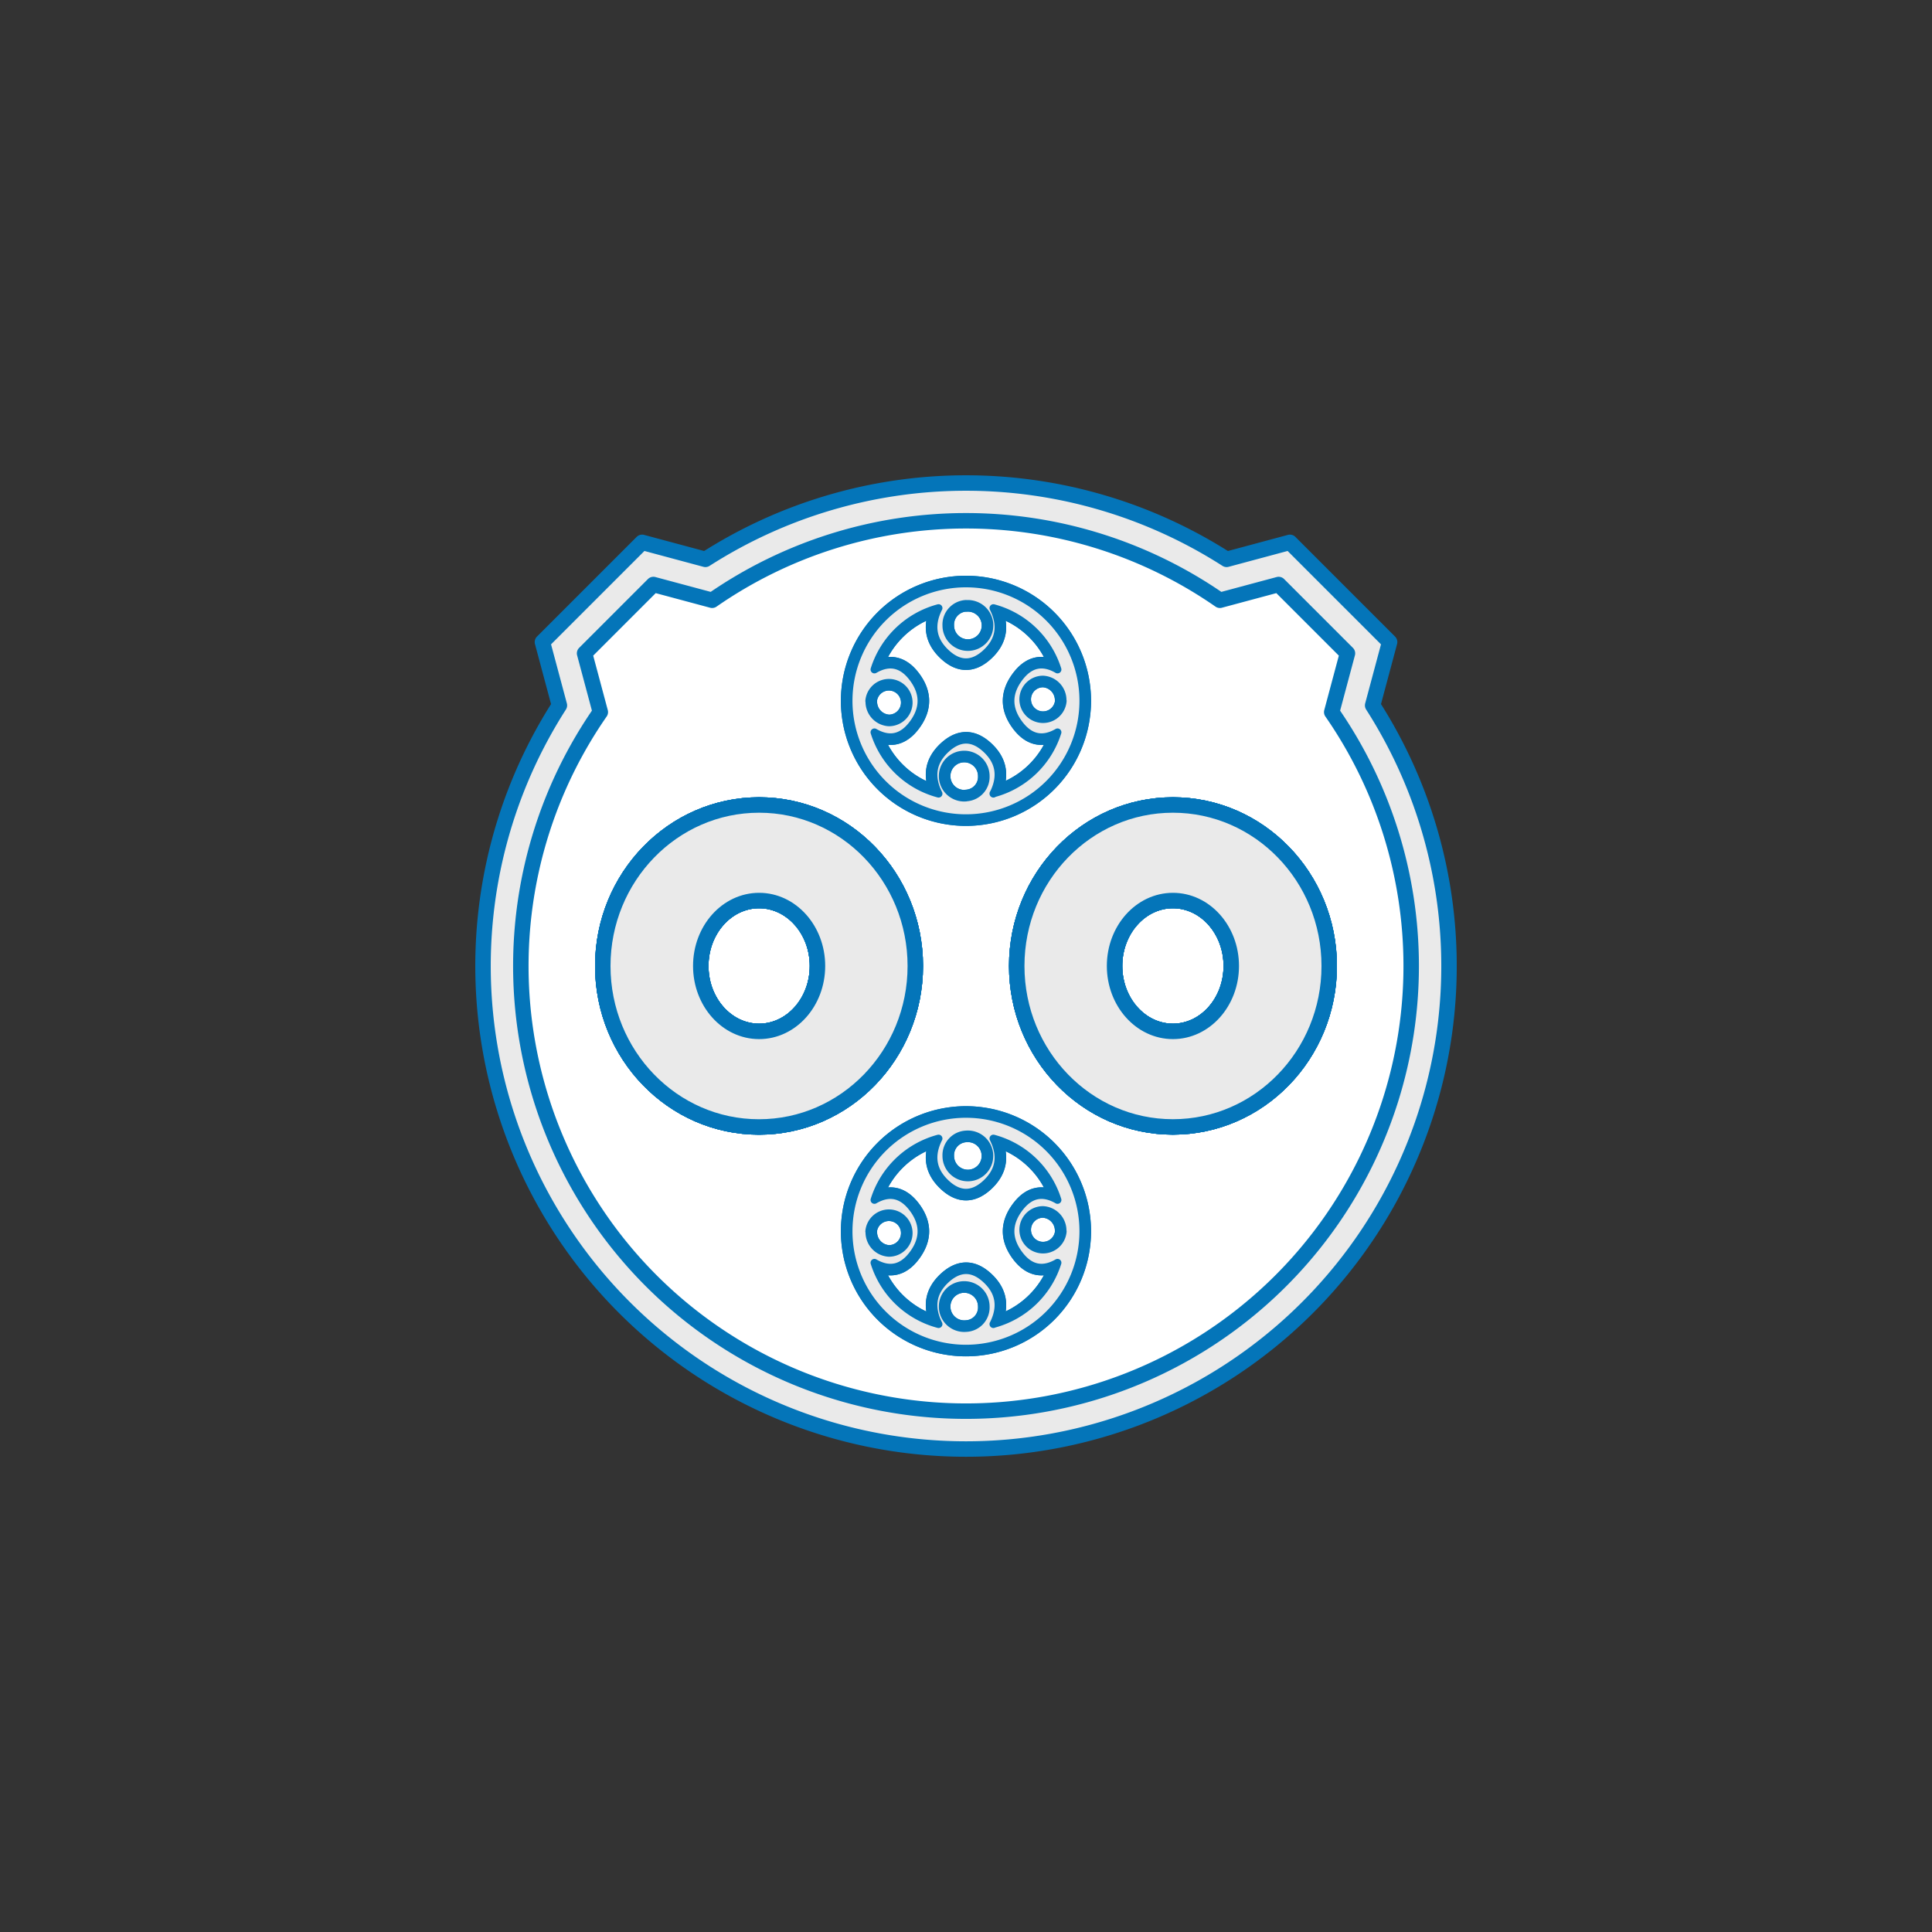 <svg id="Layer_1" data-name="Layer 1" xmlns="http://www.w3.org/2000/svg" viewBox="0 0 500 500"><rect x="0" y="0" width="500" height="500" fill="#333333" stroke="none"/><defs><style>.cls-1{fill:#fff;}.cls-2,.cls-3,.cls-4{fill:#eaeaea;stroke:#0475b9;stroke-linecap:round;stroke-linejoin:round;}.cls-2,.cls-3{stroke-width:4px;}.cls-2,.cls-4{fill-rule:evenodd;}.cls-4{stroke-width:2px;}</style></defs><title>ICON-CHADEMO</title><path class="cls-1" d="M355.24,182.55l4.39-16.39-25.8-25.8-16.38,4.4a125,125,0,0,0-134.89,0l-16.38-4.4-25.8,25.8,4.39,16.39a125,125,0,1,0,210.47,0Z"/><g id="HATCH"><path class="cls-2" d="M303.55,208.33c-22.32,0-40.42,18.65-40.42,41.66s18.1,41.66,40.42,41.66S344,273,344,250,325.87,208.33,303.55,208.33Zm0,58.59c-8.34,0-15.1-7.58-15.1-16.93s6.76-16.93,15.1-16.93,15.1,7.58,15.1,16.93S311.89,266.92,303.55,266.92ZM196.46,208.33C174.14,208.33,156,227,156,250s18.1,41.66,40.42,41.66S236.88,273,236.88,250,218.78,208.33,196.46,208.33Zm0,58.59c-8.34,0-15.1-7.58-15.1-16.93s6.76-16.93,15.1-16.93,15.1,7.58,15.1,16.93S204.8,266.92,196.46,266.92Z"/></g><g id="HATCH-2" data-name="HATCH"><path class="cls-2" d="M196.46,208.33C174.14,208.33,156,227,156,250s18.1,41.66,40.42,41.66S236.88,273,236.88,250,218.78,208.33,196.46,208.33Zm0,58.59c-8.34,0-15.1-7.58-15.1-16.93s6.76-16.93,15.1-16.93,15.1,7.58,15.1,16.93S204.8,266.92,196.46,266.92Zm107.09-58.59c-22.32,0-40.42,18.65-40.42,41.66s18.1,41.66,40.42,41.66S344,273,344,250,325.87,208.33,303.55,208.33Zm0,58.59c-8.34,0-15.1-7.58-15.1-16.93s6.76-16.93,15.1-16.93,15.1,7.58,15.1,16.93S311.89,266.92,303.55,266.92Z"/></g><g id="ELLIPSE"><path class="cls-3" d="M196.46,208.33C174.14,208.33,156,227,156,250s18.1,41.66,40.42,41.66S236.88,273,236.88,250,218.78,208.33,196.46,208.33Zm0,58.59c-8.34,0-15.1-7.58-15.1-16.93s6.76-16.93,15.1-16.93,15.1,7.58,15.1,16.93S204.8,266.92,196.46,266.92Z"/></g><g id="ELLIPSE-2" data-name="ELLIPSE"><path class="cls-3" d="M303.55,208.33c-22.32,0-40.42,18.65-40.42,41.66s18.1,41.66,40.42,41.66S344,273,344,250,325.87,208.33,303.55,208.33Zm0,58.59c-8.34,0-15.1-7.58-15.1-16.93s6.76-16.93,15.1-16.93,15.1,7.58,15.1,16.93S311.89,266.92,303.55,266.92Z"/></g><g id="LWPOLYLINE"><path class="cls-3" d="M196.46,208.33C174.14,208.33,156,227,156,250s18.1,41.66,40.42,41.66S236.88,273,236.88,250,218.78,208.33,196.46,208.33Zm0,58.59c-8.34,0-15.1-7.58-15.1-16.93s6.76-16.93,15.1-16.93,15.1,7.58,15.1,16.93S204.8,266.92,196.46,266.92Z"/><path class="cls-3" d="M250,288.28a30.37,30.37,0,1,0,30.36,30.36A30.37,30.37,0,0,0,250,288.28Zm0,5.32a5.57,5.57,0,1,1-5.09,5.56A5.37,5.37,0,0,1,250,293.6Zm0,50.09a5.57,5.57,0,1,1,5.11-5.54A5.33,5.33,0,0,1,250,343.69Zm7.09-1q3.35-6.65-1.85-11.53t-10.46,0q-5.22,4.89-1.88,11.53a23.78,23.78,0,0,1-16.6-15.89q5.91,3.42,10.08-2.36c2.78-3.84,2.78-7.7,0-11.53s-6.14-4.64-10.08-2.36a23.85,23.85,0,0,1,16.6-15.9c-2.23,4.44-1.6,8.28,1.88,11.56s7,3.26,10.46,0,4.08-7.12,1.85-11.56a23.85,23.85,0,0,1,16.6,15.9q-5.91-3.42-10.08,2.36c-2.78,3.83-2.78,7.69,0,11.53s6.14,4.64,10.08,2.36A23.78,23.78,0,0,1,257.09,342.66Zm-32.14-24a5.12,5.12,0,1,1,5.11,5.55A5.35,5.35,0,0,1,225,318.64Zm50.09,0a5.12,5.12,0,1,1-5.11-5.54A5.34,5.34,0,0,1,275,318.64Z"/><path class="cls-3" d="M250,151a30.37,30.37,0,1,0,30.36,30.36A30.37,30.37,0,0,0,250,151Zm0,5.31a5.58,5.58,0,1,1-5.09,5.57A5.38,5.38,0,0,1,250,156.28Zm0,50.1a5.57,5.57,0,1,1,5.11-5.54A5.33,5.33,0,0,1,250,206.38Zm7.09-1q3.35-6.65-1.85-11.53t-10.46,0q-5.22,4.89-1.88,11.53a23.78,23.78,0,0,1-16.6-15.89q5.91,3.42,10.08-2.36c2.78-3.84,2.78-7.7,0-11.53s-6.14-4.64-10.08-2.36a23.85,23.85,0,0,1,16.6-15.9c-2.23,4.44-1.6,8.28,1.88,11.56s7,3.26,10.46,0,4.08-7.12,1.85-11.56a23.85,23.85,0,0,1,16.6,15.9q-5.91-3.42-10.08,2.36c-2.78,3.83-2.78,7.69,0,11.53s6.14,4.64,10.08,2.36A23.78,23.78,0,0,1,257.09,205.35Zm-32.14-24a5.12,5.12,0,1,1,5.11,5.54A5.35,5.35,0,0,1,225,181.33Zm50.09,0a5.12,5.12,0,1,1-5.11-5.54A5.33,5.33,0,0,1,275,181.33Z"/><path class="cls-3" d="M303.55,208.33c-22.32,0-40.42,18.65-40.42,41.66s18.1,41.66,40.42,41.66S344,273,344,250,325.87,208.33,303.55,208.33Zm0,58.59c-8.34,0-15.1-7.58-15.1-16.93s6.76-16.93,15.1-16.93,15.1,7.58,15.1,16.93S311.89,266.92,303.55,266.92Z"/><path class="cls-3" d="M355.24,182.55l4.39-16.39-25.8-25.8-16.38,4.4a125,125,0,0,0-134.89,0l-16.38-4.4-25.8,25.8,4.39,16.39a125,125,0,1,0,210.47,0ZM344.65,315.69a115.21,115.21,0,0,1-189.29-131.4l-4.07-15.21,17.81-17.81,15.2,4.08a115.21,115.21,0,0,1,131.41,0l15.2-4.08,17.81,17.81-4.07,15.21A115.23,115.23,0,0,1,344.65,315.69Z"/></g><g id="LWPOLYLINE-2" data-name="LWPOLYLINE"><path class="cls-3" d="M196.46,208.33C174.14,208.33,156,227,156,250s18.1,41.66,40.42,41.66S236.88,273,236.88,250,218.78,208.33,196.46,208.33Zm0,58.59c-8.34,0-15.1-7.58-15.1-16.93s6.76-16.93,15.1-16.93,15.1,7.58,15.1,16.93S204.8,266.92,196.46,266.92Z"/><path class="cls-3" d="M250,288.28a30.37,30.37,0,1,0,30.36,30.36A30.37,30.37,0,0,0,250,288.28Zm0,5.32a5.57,5.57,0,1,1-5.09,5.56A5.37,5.37,0,0,1,250,293.6Zm0,50.09a5.57,5.57,0,1,1,5.11-5.54A5.33,5.33,0,0,1,250,343.69Zm7.09-1q3.35-6.65-1.85-11.53t-10.46,0q-5.22,4.89-1.88,11.53a23.78,23.78,0,0,1-16.6-15.89q5.91,3.42,10.08-2.36c2.78-3.84,2.78-7.7,0-11.53s-6.14-4.64-10.08-2.36a23.85,23.85,0,0,1,16.6-15.9c-2.23,4.44-1.6,8.28,1.88,11.56s7,3.26,10.46,0,4.08-7.12,1.85-11.56a23.85,23.85,0,0,1,16.6,15.9q-5.91-3.42-10.08,2.36c-2.78,3.83-2.78,7.69,0,11.53s6.14,4.64,10.08,2.36A23.78,23.78,0,0,1,257.09,342.66Zm-32.14-24a5.12,5.12,0,1,1,5.11,5.55A5.35,5.35,0,0,1,225,318.64Zm50.09,0a5.12,5.12,0,1,1-5.11-5.54A5.34,5.34,0,0,1,275,318.64Z"/><path class="cls-3" d="M250,151a30.37,30.37,0,1,0,30.36,30.36A30.37,30.37,0,0,0,250,151Zm0,5.31a5.58,5.58,0,1,1-5.09,5.57A5.38,5.38,0,0,1,250,156.28Zm0,50.1a5.57,5.57,0,1,1,5.11-5.54A5.33,5.33,0,0,1,250,206.38Zm7.09-1q3.35-6.65-1.85-11.53t-10.46,0q-5.22,4.89-1.88,11.53a23.78,23.78,0,0,1-16.6-15.89q5.91,3.42,10.08-2.36c2.78-3.84,2.78-7.7,0-11.53s-6.14-4.64-10.08-2.36a23.85,23.85,0,0,1,16.6-15.9c-2.23,4.44-1.6,8.28,1.88,11.56s7,3.26,10.46,0,4.08-7.12,1.85-11.56a23.85,23.85,0,0,1,16.6,15.9q-5.91-3.42-10.08,2.36c-2.78,3.83-2.78,7.69,0,11.53s6.14,4.64,10.08,2.36A23.78,23.78,0,0,1,257.09,205.35Zm-32.14-24a5.12,5.12,0,1,1,5.11,5.54A5.35,5.35,0,0,1,225,181.33Zm50.09,0a5.12,5.12,0,1,1-5.11-5.54A5.33,5.33,0,0,1,275,181.33Z"/><path class="cls-3" d="M303.55,208.33c-22.32,0-40.42,18.65-40.42,41.66s18.1,41.66,40.42,41.66S344,273,344,250,325.87,208.33,303.55,208.33Zm0,58.59c-8.34,0-15.1-7.58-15.1-16.93s6.76-16.93,15.1-16.93,15.1,7.58,15.1,16.93S311.89,266.92,303.55,266.92Z"/></g><path class="cls-4" d="M250,151a30.37,30.37,0,1,0,30.36,30.36A30.37,30.37,0,0,0,250,151Zm0,5.31a5.58,5.58,0,1,1-5.09,5.57A5.38,5.38,0,0,1,250,156.28Zm0,50.1a5.57,5.57,0,1,1,5.11-5.54A5.33,5.33,0,0,1,250,206.38Zm7.09-1q3.35-6.65-1.85-11.53t-10.46,0q-5.22,4.89-1.88,11.53a23.78,23.78,0,0,1-16.6-15.89q5.91,3.42,10.08-2.36c2.78-3.84,2.78-7.7,0-11.53s-6.14-4.64-10.08-2.36a23.85,23.85,0,0,1,16.6-15.9c-2.23,4.44-1.6,8.28,1.88,11.56s7,3.26,10.46,0,4.08-7.12,1.85-11.56a23.85,23.85,0,0,1,16.6,15.9q-5.91-3.42-10.08,2.36c-2.78,3.83-2.78,7.69,0,11.53s6.14,4.64,10.08,2.36A23.78,23.78,0,0,1,257.09,205.35Zm-32.14-24a5.12,5.12,0,1,1,5.11,5.54A5.35,5.35,0,0,1,225,181.33Zm50.09,0a5.12,5.12,0,1,1-5.11-5.54A5.33,5.33,0,0,1,275,181.33Z"/><path class="cls-4" d="M250,288.28a30.37,30.37,0,1,0,30.36,30.36A30.37,30.37,0,0,0,250,288.28Zm0,5.32a5.57,5.57,0,1,1-5.09,5.56A5.37,5.37,0,0,1,250,293.6Zm0,50.09a5.57,5.57,0,1,1,5.11-5.54A5.33,5.33,0,0,1,250,343.69Zm7.09-1q3.35-6.65-1.85-11.53t-10.46,0q-5.22,4.89-1.88,11.53a23.78,23.78,0,0,1-16.6-15.89q5.91,3.42,10.08-2.36c2.78-3.84,2.78-7.7,0-11.53s-6.14-4.64-10.08-2.36a23.85,23.85,0,0,1,16.6-15.9c-2.23,4.44-1.6,8.28,1.88,11.56s7,3.26,10.46,0,4.08-7.12,1.85-11.56a23.85,23.85,0,0,1,16.6,15.9q-5.91-3.42-10.08,2.36c-2.78,3.83-2.78,7.69,0,11.53s6.14,4.64,10.08,2.36A23.78,23.78,0,0,1,257.09,342.66Zm-32.14-24a5.12,5.12,0,1,1,5.11,5.55A5.35,5.35,0,0,1,225,318.64Zm50.09,0a5.12,5.12,0,1,1-5.11-5.54A5.34,5.34,0,0,1,275,318.64Z"/></svg>